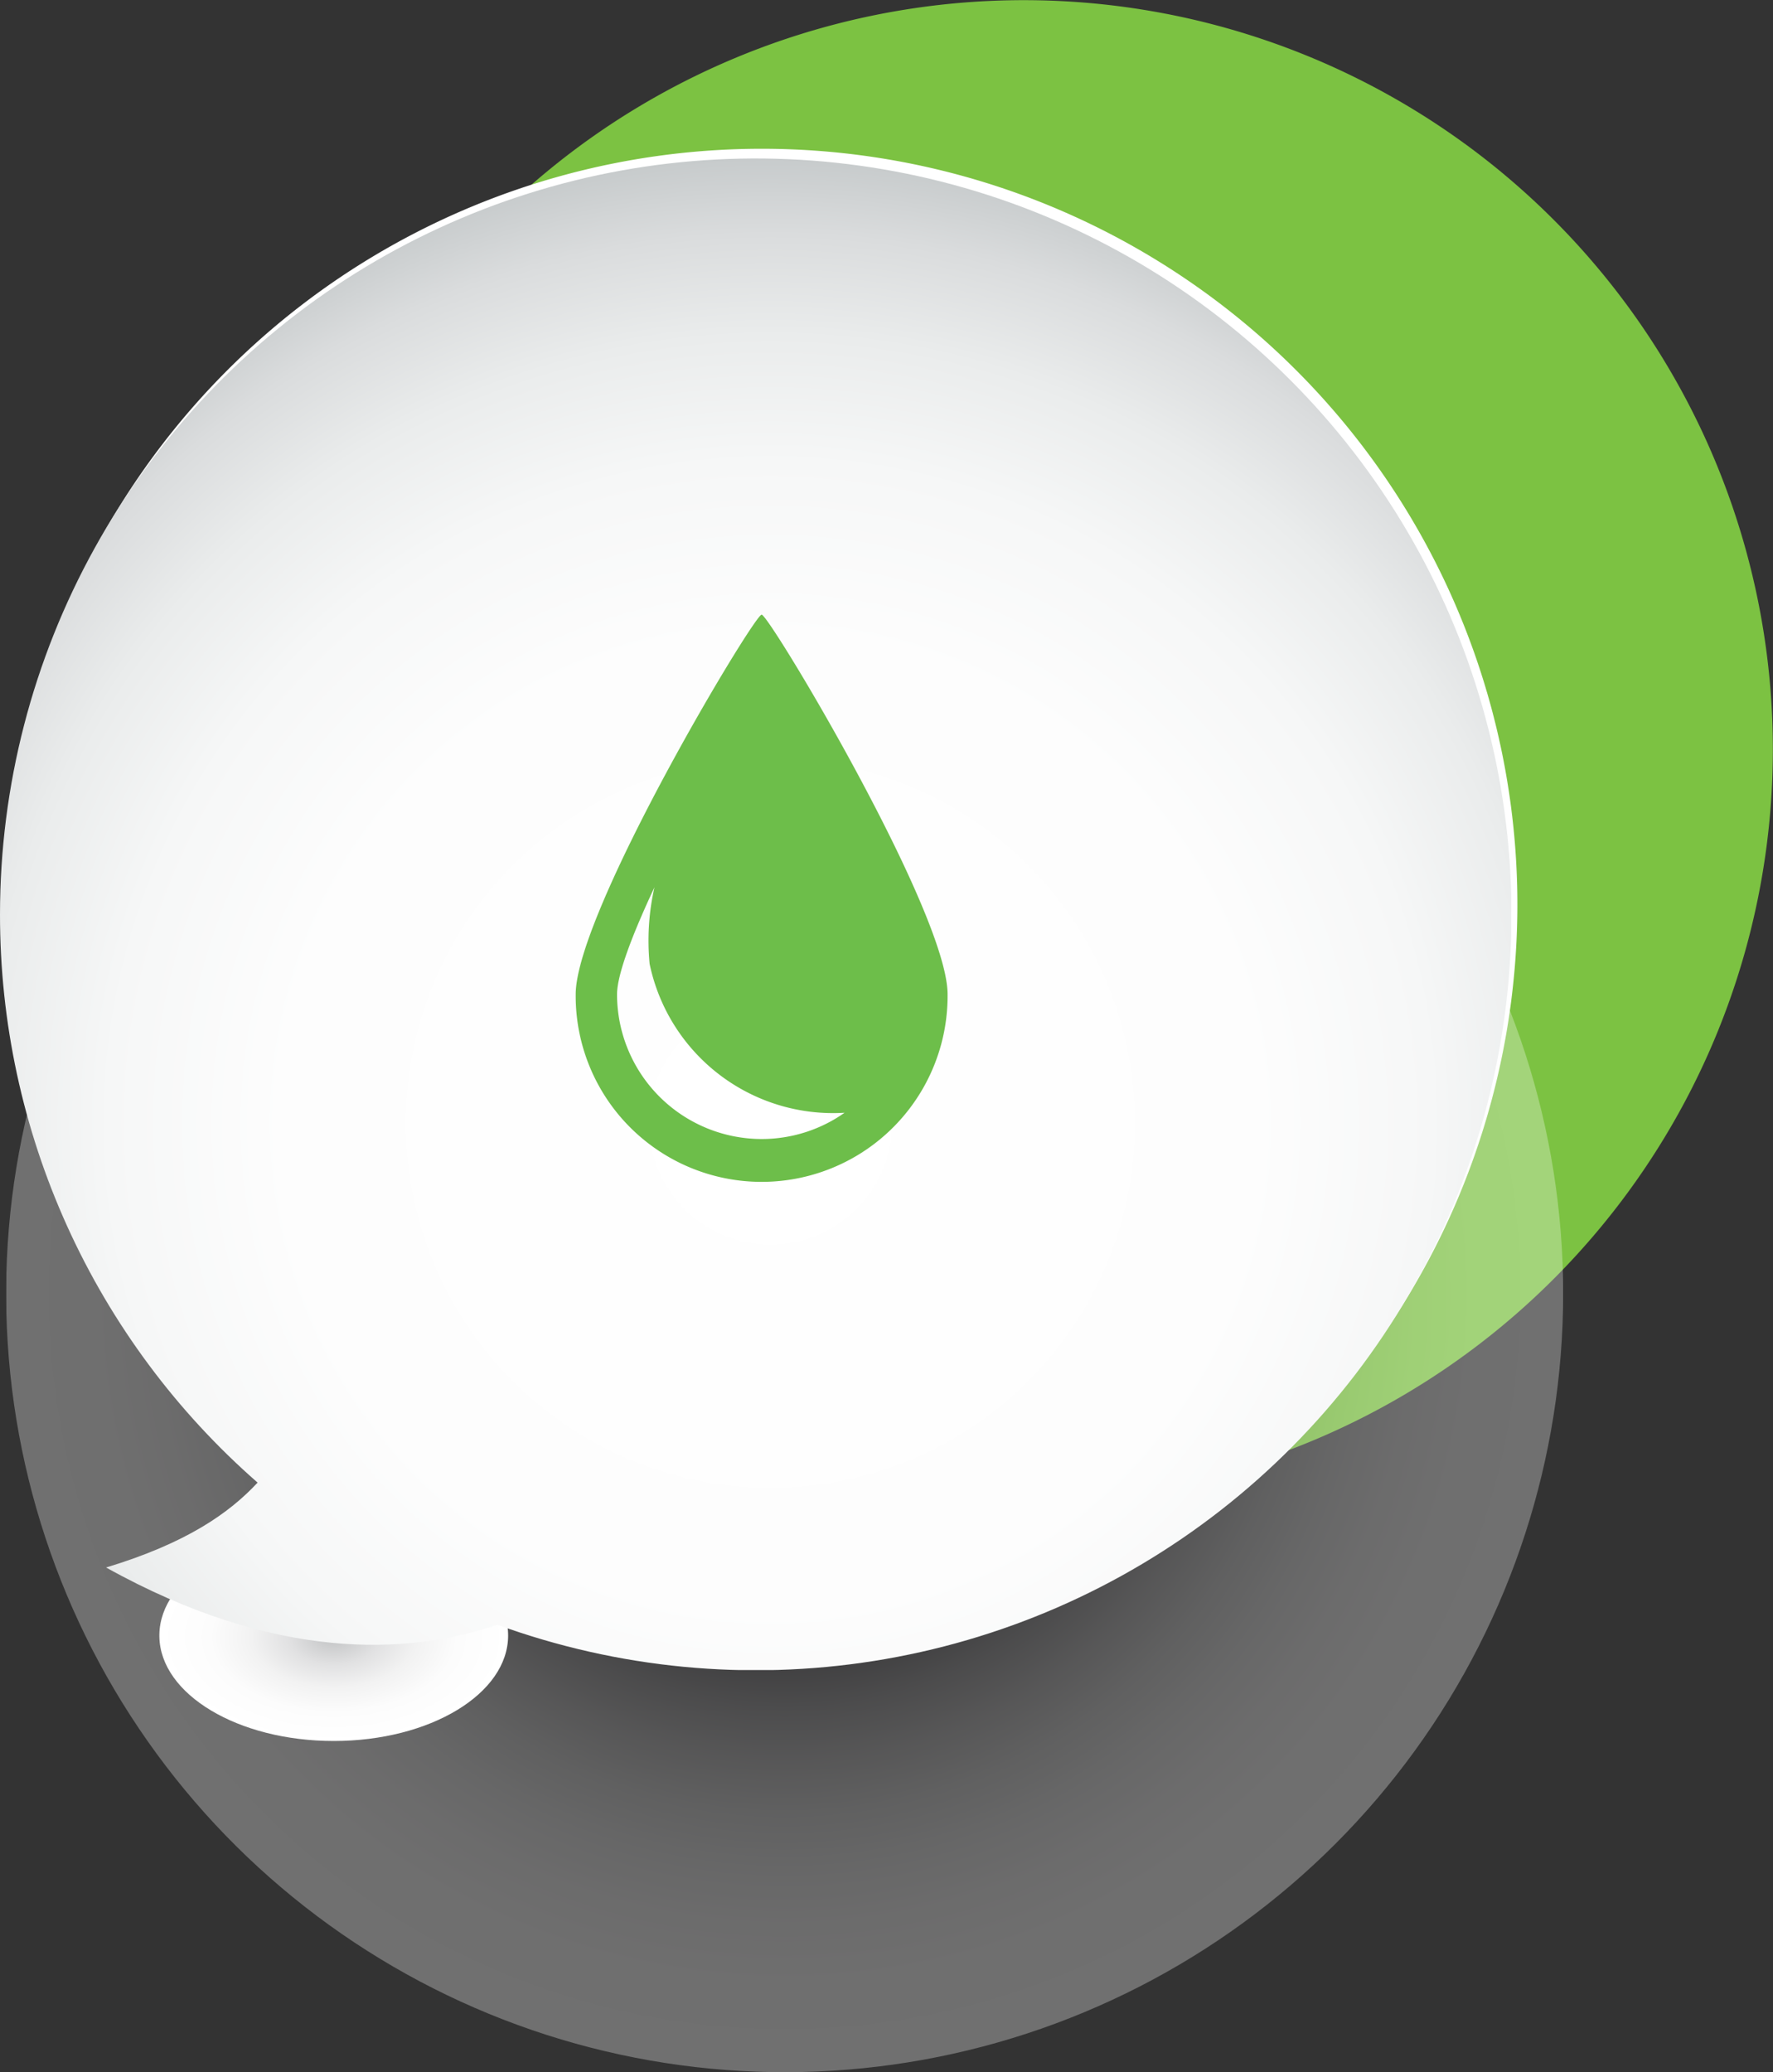 <svg xmlns="http://www.w3.org/2000/svg" width="200.621" height="234.425" viewBox="0 0 150.466 175.819"><rect x="0" y="0" width="150.466" height="175.819" fill="#333333" stroke="none"/><defs><clipPath id="clip-path" transform="translate(-269.021 -300.482)"><path class="cls-1" d="M269.021 294.968H425v181.333H269.021z"/></clipPath><clipPath id="clip-path-2" transform="translate(-269.021 -300.482)"><path class="cls-1" d="M269.542 344.166H401.68v132.136H269.542z"/></clipPath><clipPath id="clip-path-3" transform="translate(-269.021 -300.482)"><path class="cls-1" d="M269.542 409.902v.665a66.069 66.069 0 100-.665"/></clipPath><clipPath id="clip-path-4" transform="translate(-269.021 -300.482)"><path class="cls-1" d="M282.546 430.307h29.597v17.894h-29.597z"/></clipPath><clipPath id="clip-path-5" transform="translate(-269.021 -300.482)"><path class="cls-1" d="M282.546 439.159v.192c.085 4.897 6.679 8.85 14.798 8.85 8.174 0 14.798-4.005 14.798-8.946 0-4.938-6.624-8.947-14.798-8.947-8.119 0-14.713 3.956-14.798 8.851"/></clipPath><clipPath id="clip-path-6" transform="translate(-269.021 -300.482)"><path class="cls-1" d="M269.021 378.052a63.964 63.964 0 0021.861 48.226c-2.401 2.578-6.013 5.13-12.857 7.203 14.406 8.02 25.588 7.345 32.843 4.975.124-.038.242-.081.359-.122a64.136 64.136 0 10-42.206-60.282"/></clipPath><radialGradient id="radial-gradient" cx="0" cy="614.088" r="1" gradientTransform="rotate(180 33.295 20340.85) scale(66.069)" gradientUnits="userSpaceOnUse"><stop offset="0" stop-color="#19171c"/><stop offset=".389" stop-color="#19171c"/><stop offset=".4" stop-color="#232125"/><stop offset=".464" stop-color="#565458"/><stop offset=".53" stop-color="#838285"/><stop offset=".599" stop-color="#a9a8aa"/><stop offset=".669" stop-color="#c8c8c9"/><stop offset=".741" stop-color="#e0e0e1"/><stop offset=".818" stop-color="#f2f1f2"/><stop offset=".9" stop-color="#fcfcfc"/><stop offset="1" stop-color="#fff"/></radialGradient><radialGradient id="radial-gradient-2" cx="0" cy="615.055" r="1" gradientTransform="matrix(-14.798 0 0 -8.947 28.323 5641.792)" gradientUnits="userSpaceOnUse"><stop offset="0" stop-color="#c1c2c3"/><stop offset=".056" stop-color="#c9cacb"/><stop offset=".259" stop-color="#e1e1e2"/><stop offset=".475" stop-color="#f2f2f2"/><stop offset=".71" stop-color="#fcfcfc"/><stop offset="1" stop-color="#fff"/></radialGradient><radialGradient id="radial-gradient-3" cx="0" cy="614.059" r="1" gradientTransform="matrix(82.1 0 0 -82.1 65.383 50509.56)" gradientUnits="userSpaceOnUse"><stop offset="0" stop-color="#fff"/><stop offset=".502" stop-color="#fdfdfd"/><stop offset=".683" stop-color="#f6f7f7"/><stop offset=".813" stop-color="#eaecec"/><stop offset=".918" stop-color="#dadcdd"/><stop offset="1" stop-color="#c6cacb"/></radialGradient><style>.cls-1{fill:none}</style></defs><g style="isolation:isolate"><g id="Layer_1" data-name="Layer 1"><g clip-path="url(#clip-path)"><path d="M368.019 301.66a63.57 63.57 0 1050.292 74.516 63.567 63.567 0 00-50.292-74.517" transform="translate(-269.021 -300.482)" fill="#7cc242"/><g clip-path="url(#clip-path-2)"><g clip-path="url(#clip-path-3)" opacity=".3"><path fill="url(#radial-gradient)" d="M.521 43.684h132.137v132.135H.521z"/></g></g><g clip-path="url(#clip-path-4)"><g clip-path="url(#clip-path-5)"><path fill="url(#radial-gradient-2)" d="M13.525 129.826h29.596v17.893H13.525z"/></g></g><path d="M269.542 377.23a64.126 64.126 0 1064.124-64.126 64.123 64.123 0 00-64.124 64.127" transform="translate(-269.021 -300.482)" fill="#fff"/></g><g clip-path="url(#clip-path-6)"><path fill="url(#radial-gradient-3)" d="M0 13.446h128.247v128.251H0z"/></g><path d="M333.656 397.125a12.284 12.284 0 01-12.27-12.271c0-1.692 1.32-5.126 3.175-9.087a20.479 20.479 0 00-.41 6.497 15.909 15.909 0 0016.542 12.634 12.2 12.2 0 01-7.037 2.227m.001-44.49c-.648 0-15.78 25.24-15.78 32.219a15.781 15.781 0 1031.561 0c.002-6.978-15.134-32.22-15.78-32.22" transform="translate(-269.021 -300.482)" fill="#6dbe4a"/></g></g></svg>